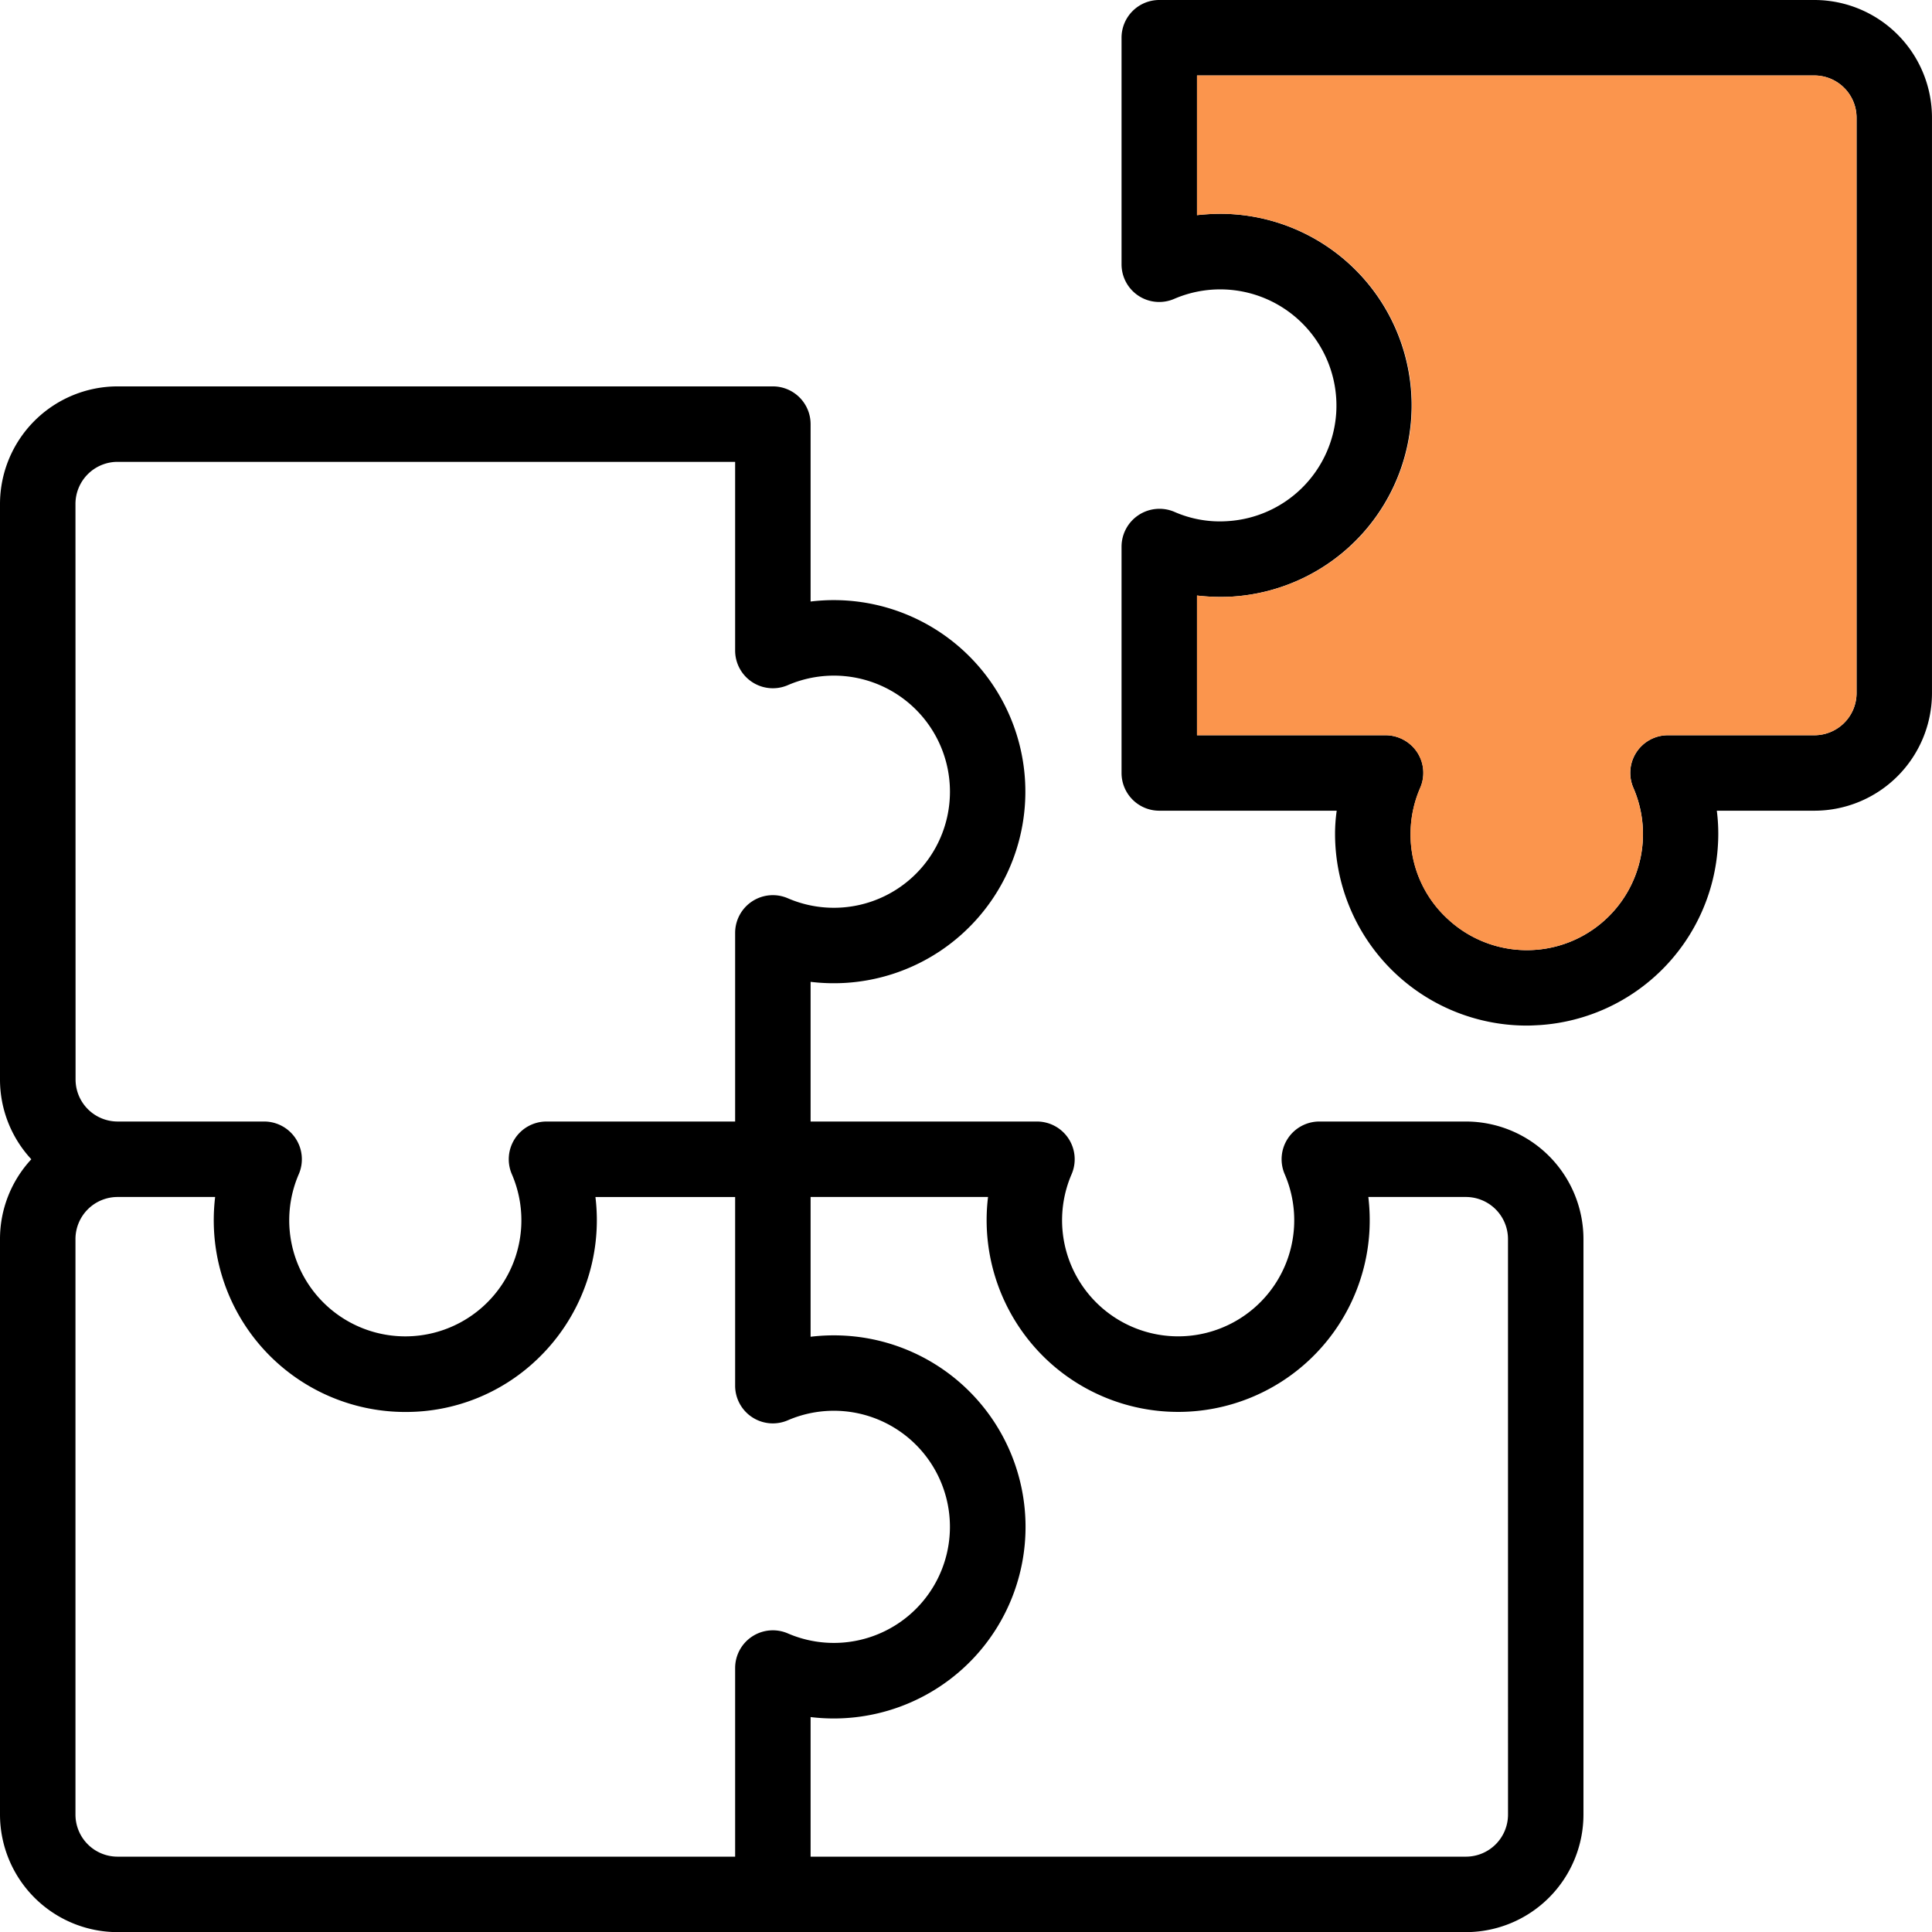 <svg id="Group_85085" data-name="Group 85085" xmlns="http://www.w3.org/2000/svg" xmlns:xlink="http://www.w3.org/1999/xlink" width="93.573" height="93.58" viewBox="0 0 93.573 93.58">
  <defs>
    <clipPath id="clip-path">
      <rect id="Rectangle_8660" data-name="Rectangle 8660" width="93.573" height="93.579" fill="none"/>
    </clipPath>
  </defs>
  <g id="Group_85084" data-name="Group 85084" clip-path="url(#clip-path)">
    <path id="Path_30504" data-name="Path 30504" d="M71,55.656H63.9a1.827,1.827,0,0,0-1.676,2.555,5.622,5.622,0,1,1-10.324,0,1.828,1.828,0,0,0-1.676-2.555H39.26V48.891a9.407,9.407,0,0,0,1.68.051,9.278,9.278,0,1,0-1.68-18.471V21.878a1.828,1.828,0,0,0-1.827-1.827H5.692A5.7,5.7,0,0,0,0,25.743V53.619a5.673,5.673,0,0,0,1.517,3.865A5.671,5.671,0,0,0,0,61.348V89.224a5.7,5.7,0,0,0,5.692,5.692H71a5.7,5.7,0,0,0,5.692-5.692V61.348A5.7,5.7,0,0,0,71,55.656ZM3.655,25.743a2.04,2.04,0,0,1,2.037-2.037H35.605v9.136A1.827,1.827,0,0,0,38.16,34.52a5.622,5.622,0,1,1,0,10.324,1.827,1.827,0,0,0-2.555,1.676v9.136H26.469a1.828,1.828,0,0,0-1.677,2.555,5.622,5.622,0,1,1-10.323,0,1.827,1.827,0,0,0-1.676-2.555h-7.1a2.039,2.039,0,0,1-2.033-2.037Zm31.95,65.518H5.692a2.039,2.039,0,0,1-2.037-2.037V61.348a2.04,2.04,0,0,1,2.033-2.037H10.42a9.495,9.495,0,0,0-.051,1.68A9.281,9.281,0,0,0,18.974,69.7q.335.024.666.023a9.183,9.183,0,0,0,6.318-2.494,9.3,9.3,0,0,0,2.881-7.916h6.766v9.136a1.826,1.826,0,0,0,2.554,1.676,5.622,5.622,0,1,1,0,10.324,1.827,1.827,0,0,0-2.554,1.676Zm37.433-2.037A2.039,2.039,0,0,1,71,91.261H39.26V84.5a9.3,9.3,0,0,0,7.916-2.881,9.277,9.277,0,0,0-6.236-15.59,9.407,9.407,0,0,0-1.68.051V59.311h8.594a9.3,9.3,0,0,0,2.88,7.916,9.278,9.278,0,0,0,15.59-6.236,9.494,9.494,0,0,0-.051-1.68h4.732a2.04,2.04,0,0,1,2.032,2.037Z" transform="translate(0 -1.337)"/>
    <path id="Path_30505" data-name="Path 30505" d="M91.763,0H60.021A1.827,1.827,0,0,0,58.2,1.834V12.8a1.824,1.824,0,0,0,2.553,1.674,5.63,5.63,0,0,1,7.842,5.556,5.613,5.613,0,0,1-5.277,5.211,5.46,5.46,0,0,1-2.565-.453A1.837,1.837,0,0,0,58.2,26.478V37.431a1.827,1.827,0,0,0,1.821,1.834h8.6a7.937,7.937,0,0,0-.08,1.13,9.289,9.289,0,0,0,9.278,9.277c.213,0,.439-.013.665-.026a9.264,9.264,0,0,0,8.6-8.706,8.792,8.792,0,0,0-.053-1.675h4.732a5.7,5.7,0,0,0,5.689-5.689V5.7A5.7,5.7,0,0,0,91.763,0M93.8,33.576a2.043,2.043,0,0,1-2.034,2.034h-7.1a1.823,1.823,0,0,0-1.674,2.552,5.622,5.622,0,0,1-9,6.34A5.54,5.54,0,0,1,72.2,40.395a5.614,5.614,0,0,1,.465-2.233,1.818,1.818,0,0,0-.146-1.728,1.839,1.839,0,0,0-1.53-.824H61.855V28.844a10.067,10.067,0,0,0,1.675.053,9.28,9.28,0,0,0-.545-18.543,10.746,10.746,0,0,0-1.13.066V3.655H91.763A2.046,2.046,0,0,1,93.8,5.7Z" transform="translate(-3.88)"/>
    <path id="Path_30506" data-name="Path 30506" d="M94.058,5.964V33.837a2.042,2.042,0,0,1-2.034,2.034h-7.1a1.823,1.823,0,0,0-1.674,2.553,5.622,5.622,0,0,1-9,6.34,5.544,5.544,0,0,1-1.794-4.108,5.606,5.606,0,0,1,.465-2.233,1.82,1.82,0,0,0-.146-1.729,1.839,1.839,0,0,0-1.53-.824H62.116V29.105a9.87,9.87,0,0,0,1.675.053,9.279,9.279,0,0,0-.545-18.542,10.5,10.5,0,0,0-1.13.066V3.917H92.024a2.045,2.045,0,0,1,2.034,2.047" transform="translate(-4.141 -0.261)" fill="#fb954d"/>
  </g>
</svg>

